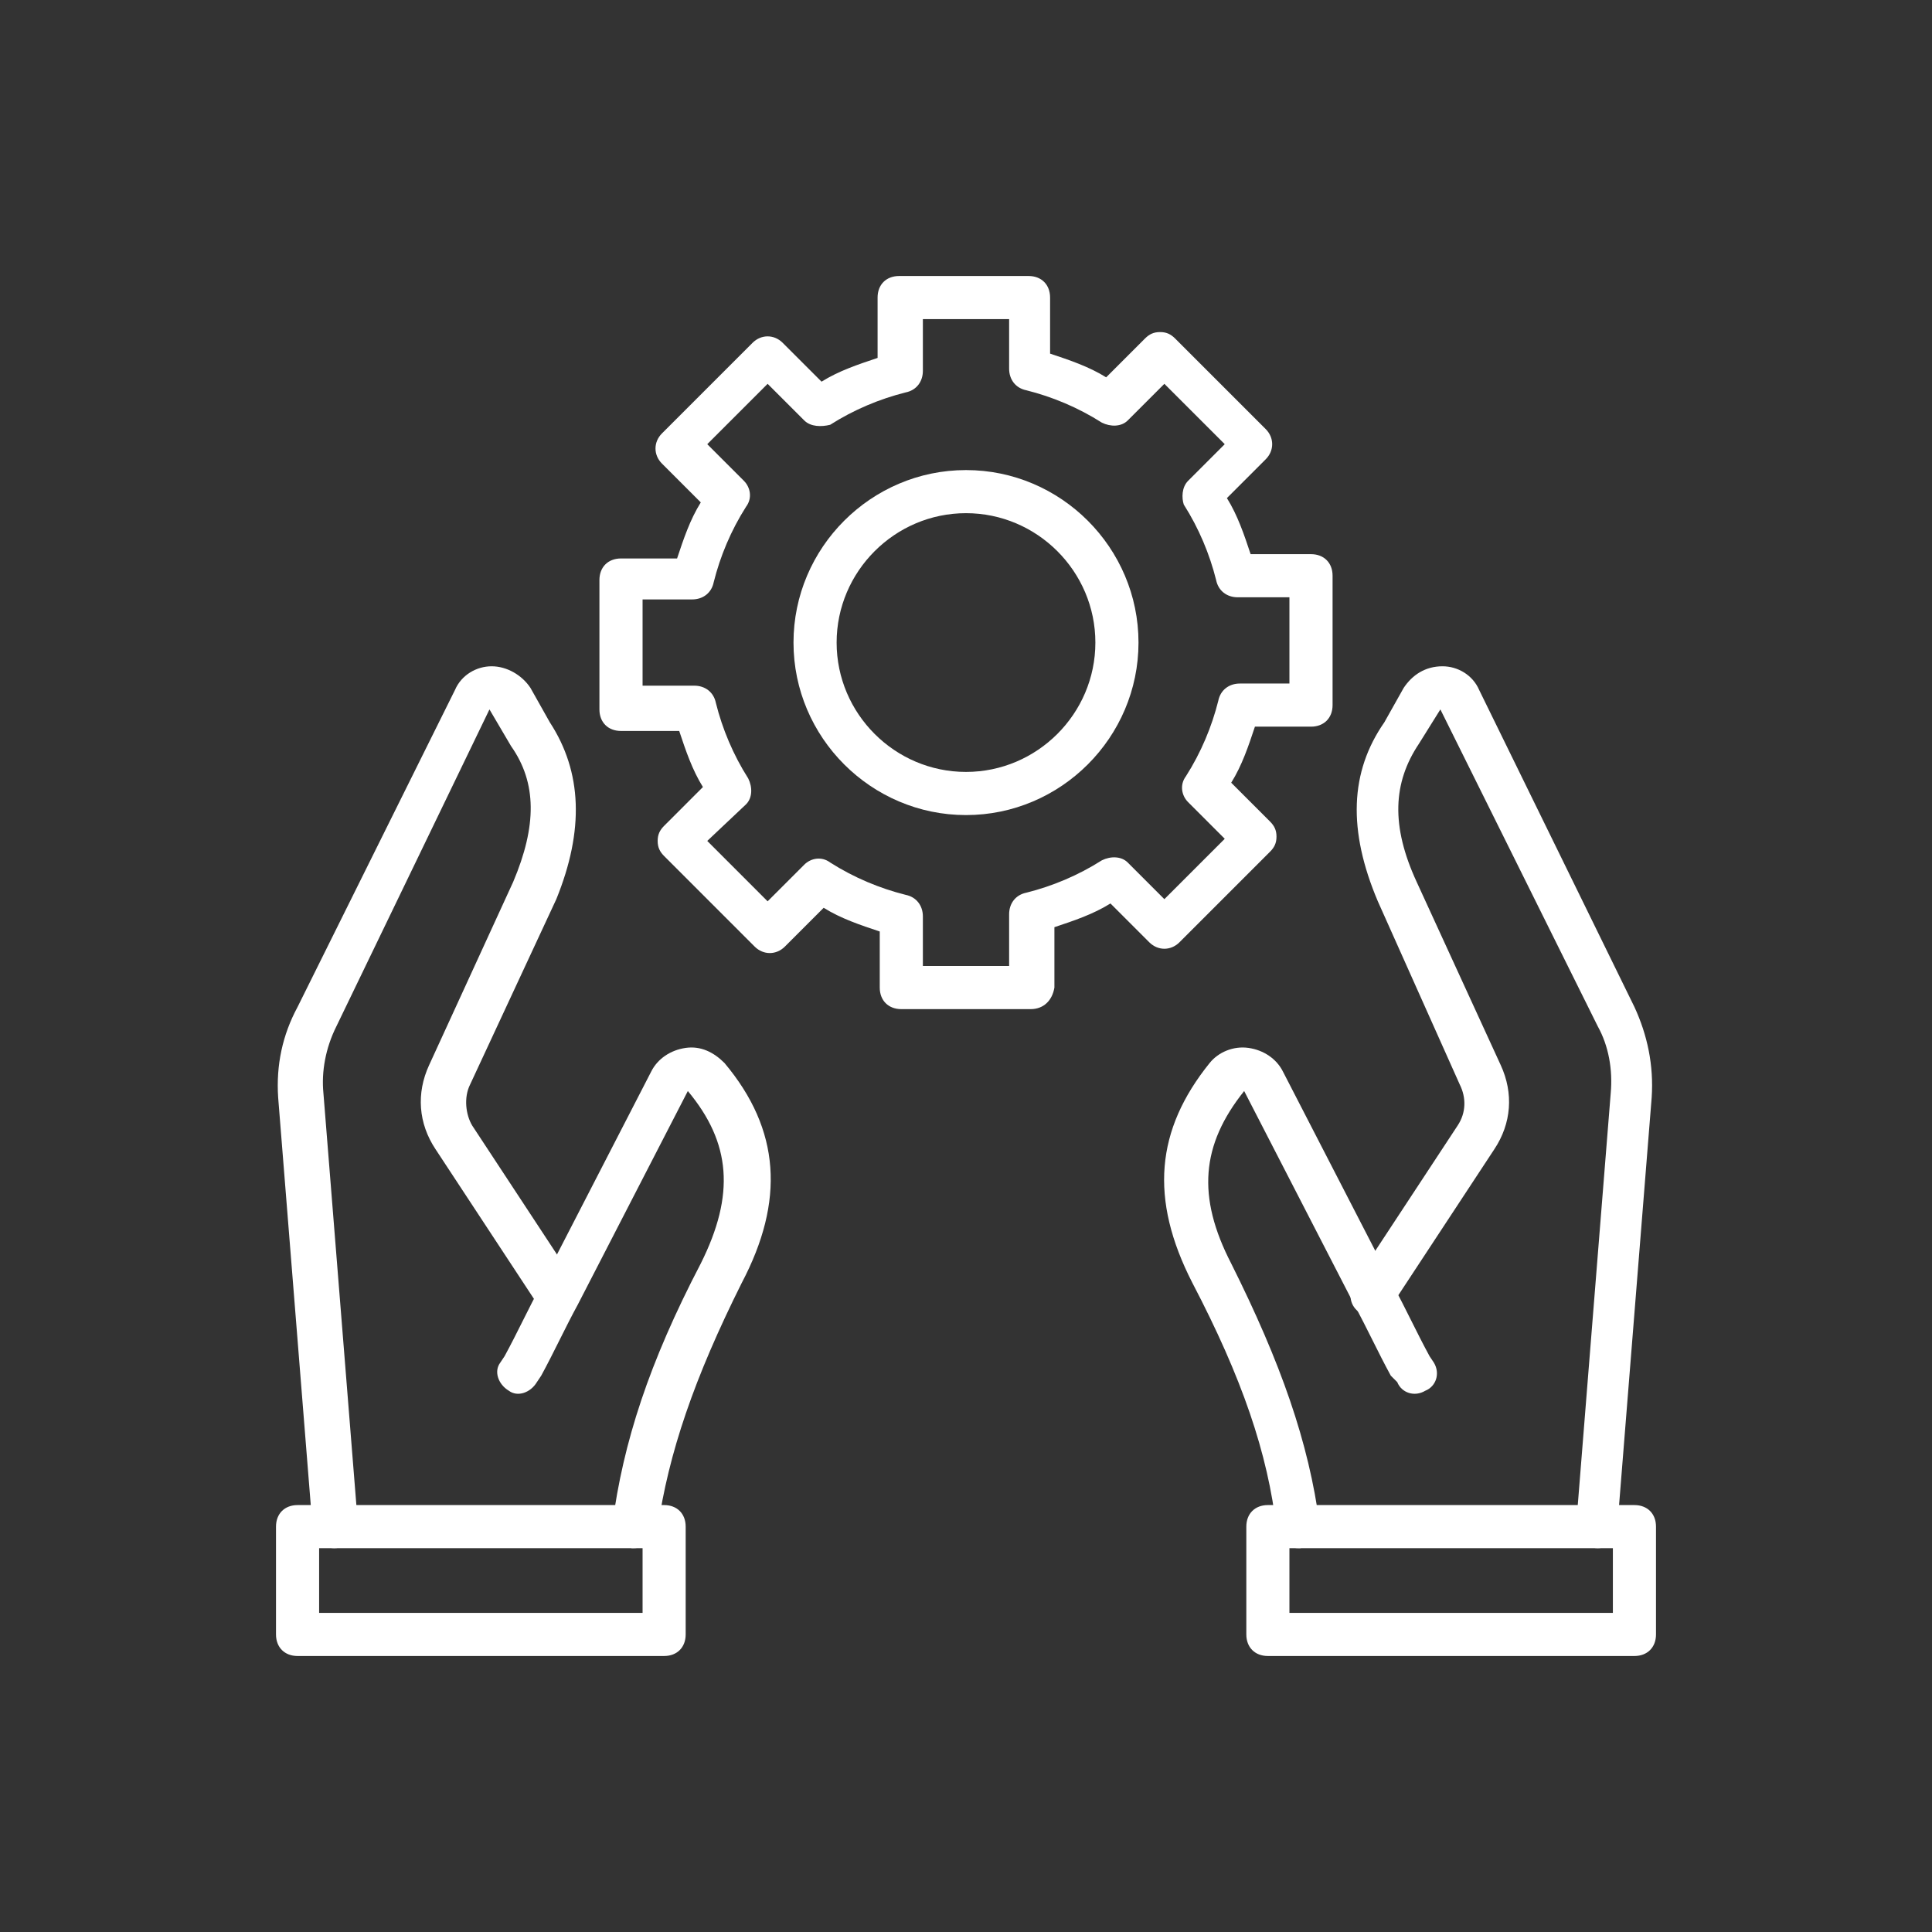 <svg width="84" height="84" viewBox="0 0 84 84" fill="none" xmlns="http://www.w3.org/2000/svg">
<rect x="0" y="0" width="84" height="84" fill="#333333" stroke="none"/>
<path d="M14.531 67.312C14.062 67.312 13.594 66.938 13.594 66.469L12.094 47.719C12 46.312 12.281 45 12.938 43.781L19.781 30C20.062 29.344 20.719 28.969 21.375 28.969C22.031 28.969 22.688 29.344 23.062 29.906L23.906 31.406C25.312 33.562 25.406 36.094 24.188 39.094L20.438 47.156C20.156 47.719 20.25 48.469 20.531 48.938L25.031 55.781C25.312 56.25 25.219 56.812 24.75 57.094C24.281 57.375 23.719 57.281 23.438 56.812L18.938 49.969C18.188 48.844 18.094 47.531 18.656 46.312L22.312 38.344C23.344 35.906 23.344 34.031 22.219 32.438L21.281 30.844L14.625 44.625C14.156 45.562 13.969 46.594 14.062 47.531L15.562 66.281C15.469 66.844 15.094 67.312 14.531 67.312Z" fill="white"/>
<path d="M28.875 72H12.938C12.375 72 12 71.625 12 71.062V66.375C12 65.812 12.375 65.438 12.938 65.438H28.875C29.438 65.438 29.812 65.812 29.812 66.375V71.062C29.812 71.625 29.438 72 28.875 72ZM13.875 70.125H27.938V67.312H13.875V70.125Z" fill="white"/>
<path d="M27.562 67.311H27.468C26.999 67.217 26.624 66.748 26.624 66.28C27.093 62.717 28.218 59.248 30.468 54.936C31.968 51.936 31.781 49.686 29.906 47.436C28.312 50.53 26.718 53.623 25.124 56.717C24.562 57.748 24.093 58.78 23.531 59.811L23.343 60.092C23.062 60.561 22.499 60.748 22.124 60.467C21.656 60.186 21.468 59.623 21.749 59.248L21.937 58.967C22.499 57.936 22.968 56.905 23.531 55.873C25.124 52.78 26.718 49.686 28.312 46.592C28.593 46.03 29.156 45.655 29.812 45.561C30.468 45.467 31.031 45.748 31.499 46.217C33.937 49.123 34.124 52.217 32.249 55.78C30.187 59.905 29.062 63.186 28.593 66.467C28.499 66.936 28.031 67.311 27.562 67.311Z" fill="white"/>
<path d="M69.469 67.312C68.906 67.312 68.531 66.844 68.531 66.281L70.031 47.531C70.125 46.5 69.938 45.469 69.469 44.625L62.625 30.844L61.688 32.344C60.562 34.031 60.469 35.906 61.594 38.344L65.25 46.312C65.812 47.531 65.719 48.844 64.969 49.969L60.469 56.812C60.188 57.281 59.625 57.375 59.156 57.094C58.688 56.812 58.594 56.25 58.875 55.781L63.375 48.938C63.75 48.375 63.75 47.719 63.469 47.156L59.906 39.188C58.594 36.094 58.688 33.562 60.188 31.406L61.031 29.906C61.406 29.344 61.969 28.969 62.719 28.969C63.375 28.969 64.031 29.344 64.312 30L71.062 43.781C71.625 45 71.906 46.312 71.812 47.719L70.312 66.469C70.406 66.938 69.938 67.312 69.469 67.312Z" fill="white"/>
<path d="M71.062 72H55.125C54.562 72 54.188 71.625 54.188 71.062V66.375C54.188 65.812 54.562 65.438 55.125 65.438H71.062C71.625 65.438 72 65.812 72 66.375V71.062C72 71.625 71.625 72 71.062 72ZM56.062 70.125H70.125V67.312H56.062V70.125Z" fill="white"/>
<path d="M56.438 67.311C55.969 67.311 55.594 66.936 55.5 66.467C55.125 63.186 54 59.905 51.844 55.78C49.969 52.123 50.25 49.123 52.594 46.217C52.969 45.748 53.625 45.467 54.281 45.561C54.938 45.655 55.5 46.03 55.781 46.592C57.375 49.686 58.969 52.78 60.563 55.873C61.125 56.905 61.594 57.936 62.156 58.967L62.344 59.248C62.625 59.717 62.438 60.28 61.969 60.467C61.5 60.748 60.938 60.561 60.75 60.092L60.469 59.811C59.906 58.78 59.438 57.748 58.875 56.717C57.281 53.623 55.688 50.53 54.094 47.436C52.219 49.78 52.031 52.03 53.531 54.936C55.688 59.248 56.906 62.717 57.375 66.28C57.469 66.748 57.094 67.217 56.531 67.311H56.438Z" fill="white"/>
<path d="M44.812 43.875H39.188C38.625 43.875 38.25 43.5 38.25 42.938V40.5C37.406 40.219 36.562 39.938 35.812 39.469L34.125 41.156C33.75 41.531 33.188 41.531 32.812 41.156L28.875 37.219C28.688 37.031 28.594 36.844 28.594 36.562C28.594 36.281 28.688 36.094 28.875 35.906L30.562 34.219C30.094 33.469 29.812 32.625 29.531 31.781H27C26.438 31.781 26.062 31.406 26.062 30.844V25.219C26.062 24.656 26.438 24.281 27 24.281H29.438C29.719 23.438 30 22.594 30.469 21.844L28.781 20.156C28.406 19.781 28.406 19.219 28.781 18.844L32.719 14.906C33.094 14.531 33.656 14.531 34.031 14.906L35.719 16.594C36.469 16.125 37.312 15.844 38.156 15.562V12.938C38.156 12.375 38.531 12 39.094 12H44.719C45.281 12 45.656 12.375 45.656 12.938V15.375C46.5 15.656 47.344 15.938 48.094 16.406L49.781 14.719C49.969 14.531 50.156 14.438 50.438 14.438C50.719 14.438 50.906 14.531 51.094 14.719L55.031 18.656C55.406 19.031 55.406 19.594 55.031 19.969L53.344 21.656C53.812 22.406 54.094 23.25 54.375 24.094H57C57.562 24.094 57.938 24.469 57.938 25.031V30.656C57.938 31.219 57.562 31.594 57 31.594H54.562C54.281 32.438 54 33.281 53.531 34.031L55.219 35.719C55.406 35.906 55.5 36.094 55.5 36.375C55.5 36.656 55.406 36.844 55.219 37.031L51.281 40.969C50.906 41.344 50.344 41.344 49.969 40.969L48.281 39.281C47.531 39.75 46.688 40.031 45.844 40.312V42.938C45.75 43.5 45.375 43.875 44.812 43.875ZM40.125 42H43.875V39.75C43.875 39.281 44.156 38.906 44.625 38.812C45.75 38.531 46.875 38.062 47.906 37.406C48.281 37.219 48.75 37.219 49.031 37.5L50.625 39.094L53.25 36.469L51.656 34.875C51.375 34.594 51.281 34.125 51.562 33.75C52.219 32.719 52.688 31.594 52.969 30.469C53.062 30 53.438 29.719 53.906 29.719H56.062V25.969H53.812C53.344 25.969 52.969 25.688 52.875 25.219C52.594 24.094 52.125 22.969 51.469 21.938C51.375 21.656 51.375 21.188 51.656 20.906L53.25 19.312L50.625 16.688L49.031 18.281C48.75 18.562 48.281 18.562 47.906 18.375C46.875 17.719 45.75 17.25 44.625 16.969C44.156 16.875 43.875 16.5 43.875 16.031V13.875H40.125V16.125C40.125 16.594 39.844 16.969 39.375 17.062C38.25 17.344 37.125 17.812 36.094 18.469C35.719 18.562 35.25 18.562 34.969 18.281L33.375 16.688L30.75 19.312L32.344 20.906C32.625 21.188 32.719 21.656 32.438 22.031C31.781 23.062 31.312 24.188 31.031 25.312C30.938 25.781 30.562 26.062 30.094 26.062H27.938V29.812H30.188C30.656 29.812 31.031 30.094 31.125 30.562C31.406 31.688 31.875 32.812 32.531 33.844C32.719 34.219 32.719 34.688 32.438 34.969L30.75 36.562L33.375 39.188L34.969 37.594C35.25 37.312 35.719 37.219 36.094 37.5C37.125 38.156 38.25 38.625 39.375 38.906C39.844 39 40.125 39.375 40.125 39.844V42Z" fill="white"/>
<path d="M42 35.438C37.875 35.438 34.5 32.062 34.5 27.938C34.5 23.812 37.875 20.438 42 20.438C46.125 20.438 49.5 23.812 49.5 27.938C49.5 32.062 46.125 35.438 42 35.438ZM42 22.312C38.906 22.312 36.375 24.844 36.375 27.938C36.375 31.031 38.906 33.562 42 33.562C45.094 33.562 47.625 31.031 47.625 27.938C47.625 24.844 45.094 22.312 42 22.312Z" fill="white"/>
</svg>
